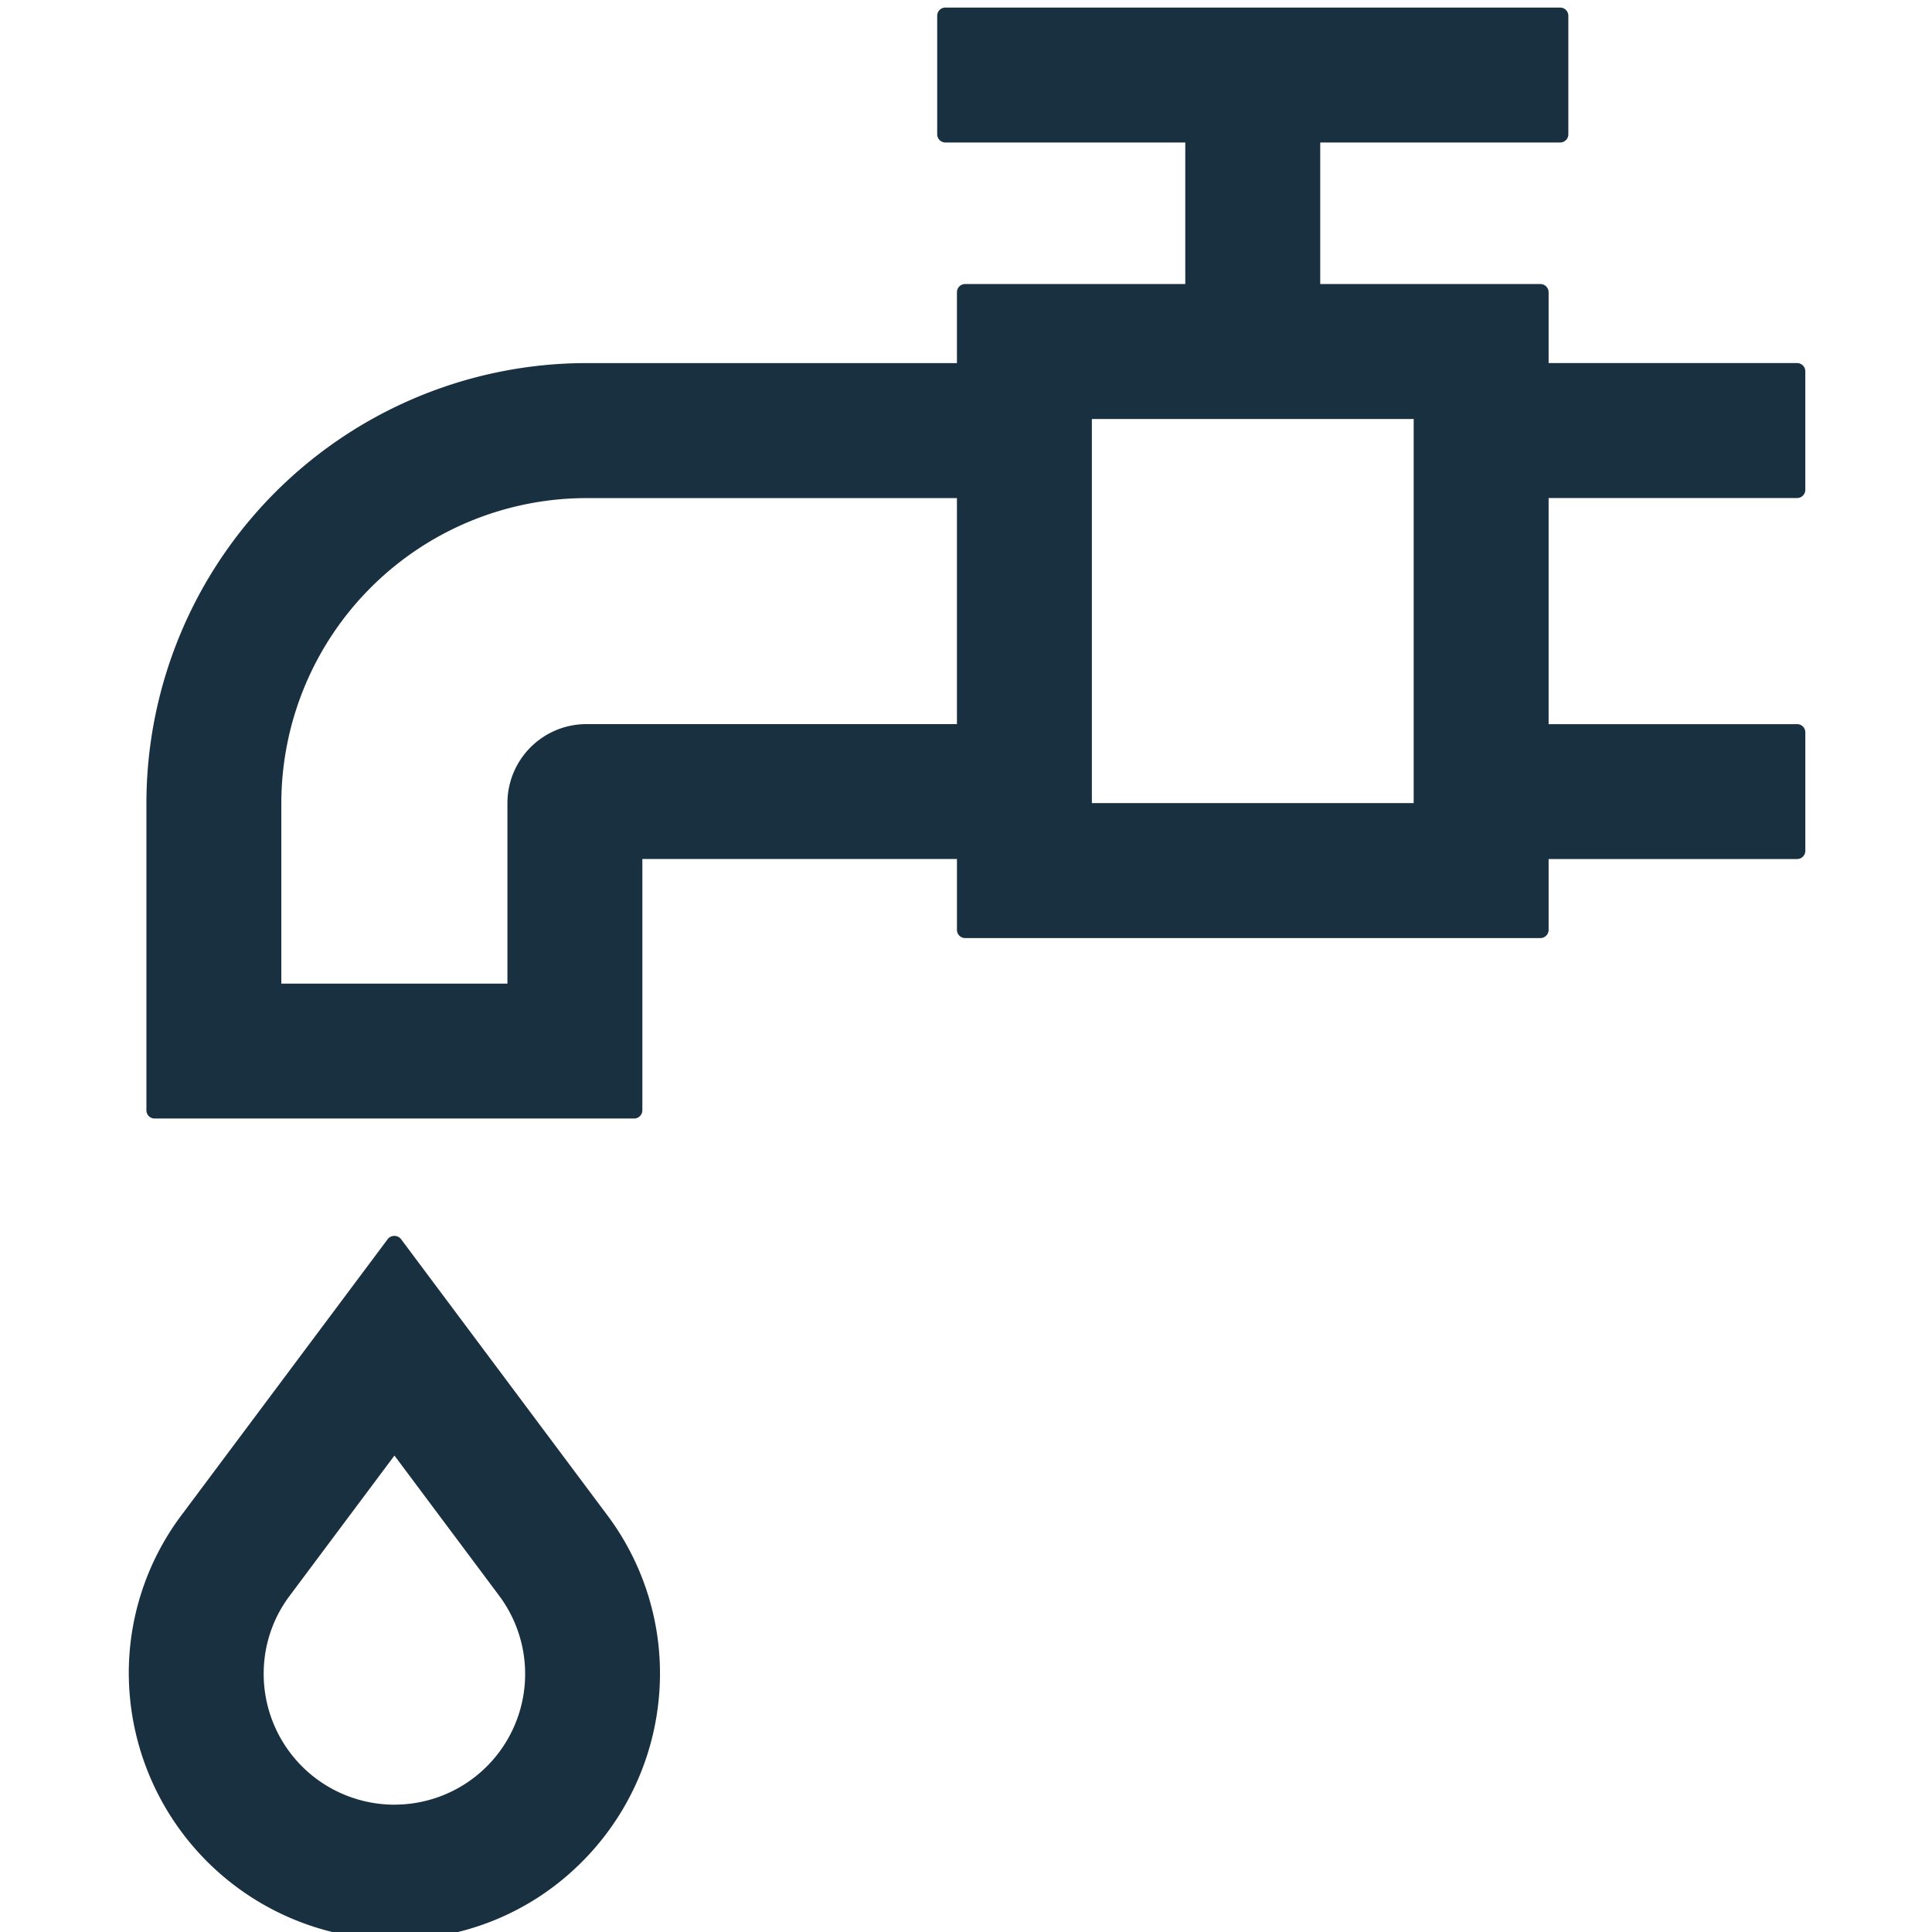 <?xml version="1.0" encoding="UTF-8"?> <svg xmlns="http://www.w3.org/2000/svg" xmlns:xlink="http://www.w3.org/1999/xlink" width="120" height="120" viewBox="0 0 120 120"><defs><style> .cls-1 { clip-path: url(#clip-Research); } .cls-2 { fill: #193041; } </style><clipPath id="clip-Research"><rect width="120" height="120"></rect></clipPath></defs><g id="Research" class="cls-1"><g id="Сгруппировать_2717" data-name="Сгруппировать 2717" transform="translate(-2108.063 288.501)"><path id="Контур_902" data-name="Контур 902" class="cls-2" d="M2132.967-211.543a.527.527,0,0,0-.742-.077.5.5,0,0,0-.076.077l-12.827,17.168a16.357,16.357,0,0,0-3.252,9.274,16.59,16.59,0,0,0,15.531,17.044c.324.02.646.029.968.029a16.348,16.348,0,0,0,11.311-4.509,16.566,16.566,0,0,0,5.176-11.989,16.377,16.377,0,0,0-3.266-9.854Zm-.409,35.134a8.126,8.126,0,0,1-8.117-8.118,8.036,8.036,0,0,1,1.6-4.839l6.521-8.728,6.518,8.723a8.121,8.121,0,0,1-1.678,11.36,8.123,8.123,0,0,1-4.84,1.6Z"></path><path id="Контур_903" data-name="Контур 903" class="cls-2" d="M2219.684-257.568a.51.51,0,0,0,.51-.51h0v-7.36a.509.509,0,0,0-.507-.511H2204.25v-4.4a.512.512,0,0,0-.511-.51h-13.674v-8.791h14.9a.511.511,0,0,0,.511-.511v-7.36a.51.51,0,0,0-.51-.51h-38.181a.509.509,0,0,0-.511.507v7.363a.51.51,0,0,0,.509.511h14.9v8.791H2168.01a.51.51,0,0,0-.51.51h0v4.4h-23.013a27.36,27.36,0,0,0-27.33,27.331v19.08a.51.51,0,0,0,.51.51h29.783a.512.512,0,0,0,.511-.51v-15.608h19.54v4.4a.509.509,0,0,0,.508.51h35.731a.511.511,0,0,0,.511-.509h0v-4.4h15.434a.51.51,0,0,0,.51-.51h0v-7.358a.509.509,0,0,0-.508-.51H2204.25v-14.042ZM2167.5-243.526h-23.013a4.912,4.912,0,0,0-4.907,4.908v11.21h-14.043v-11.206a18.97,18.97,0,0,1,18.949-18.949H2167.5Zm28.369,4.906h-19.988v-23.855h19.988Z"></path></g></g></svg> 
